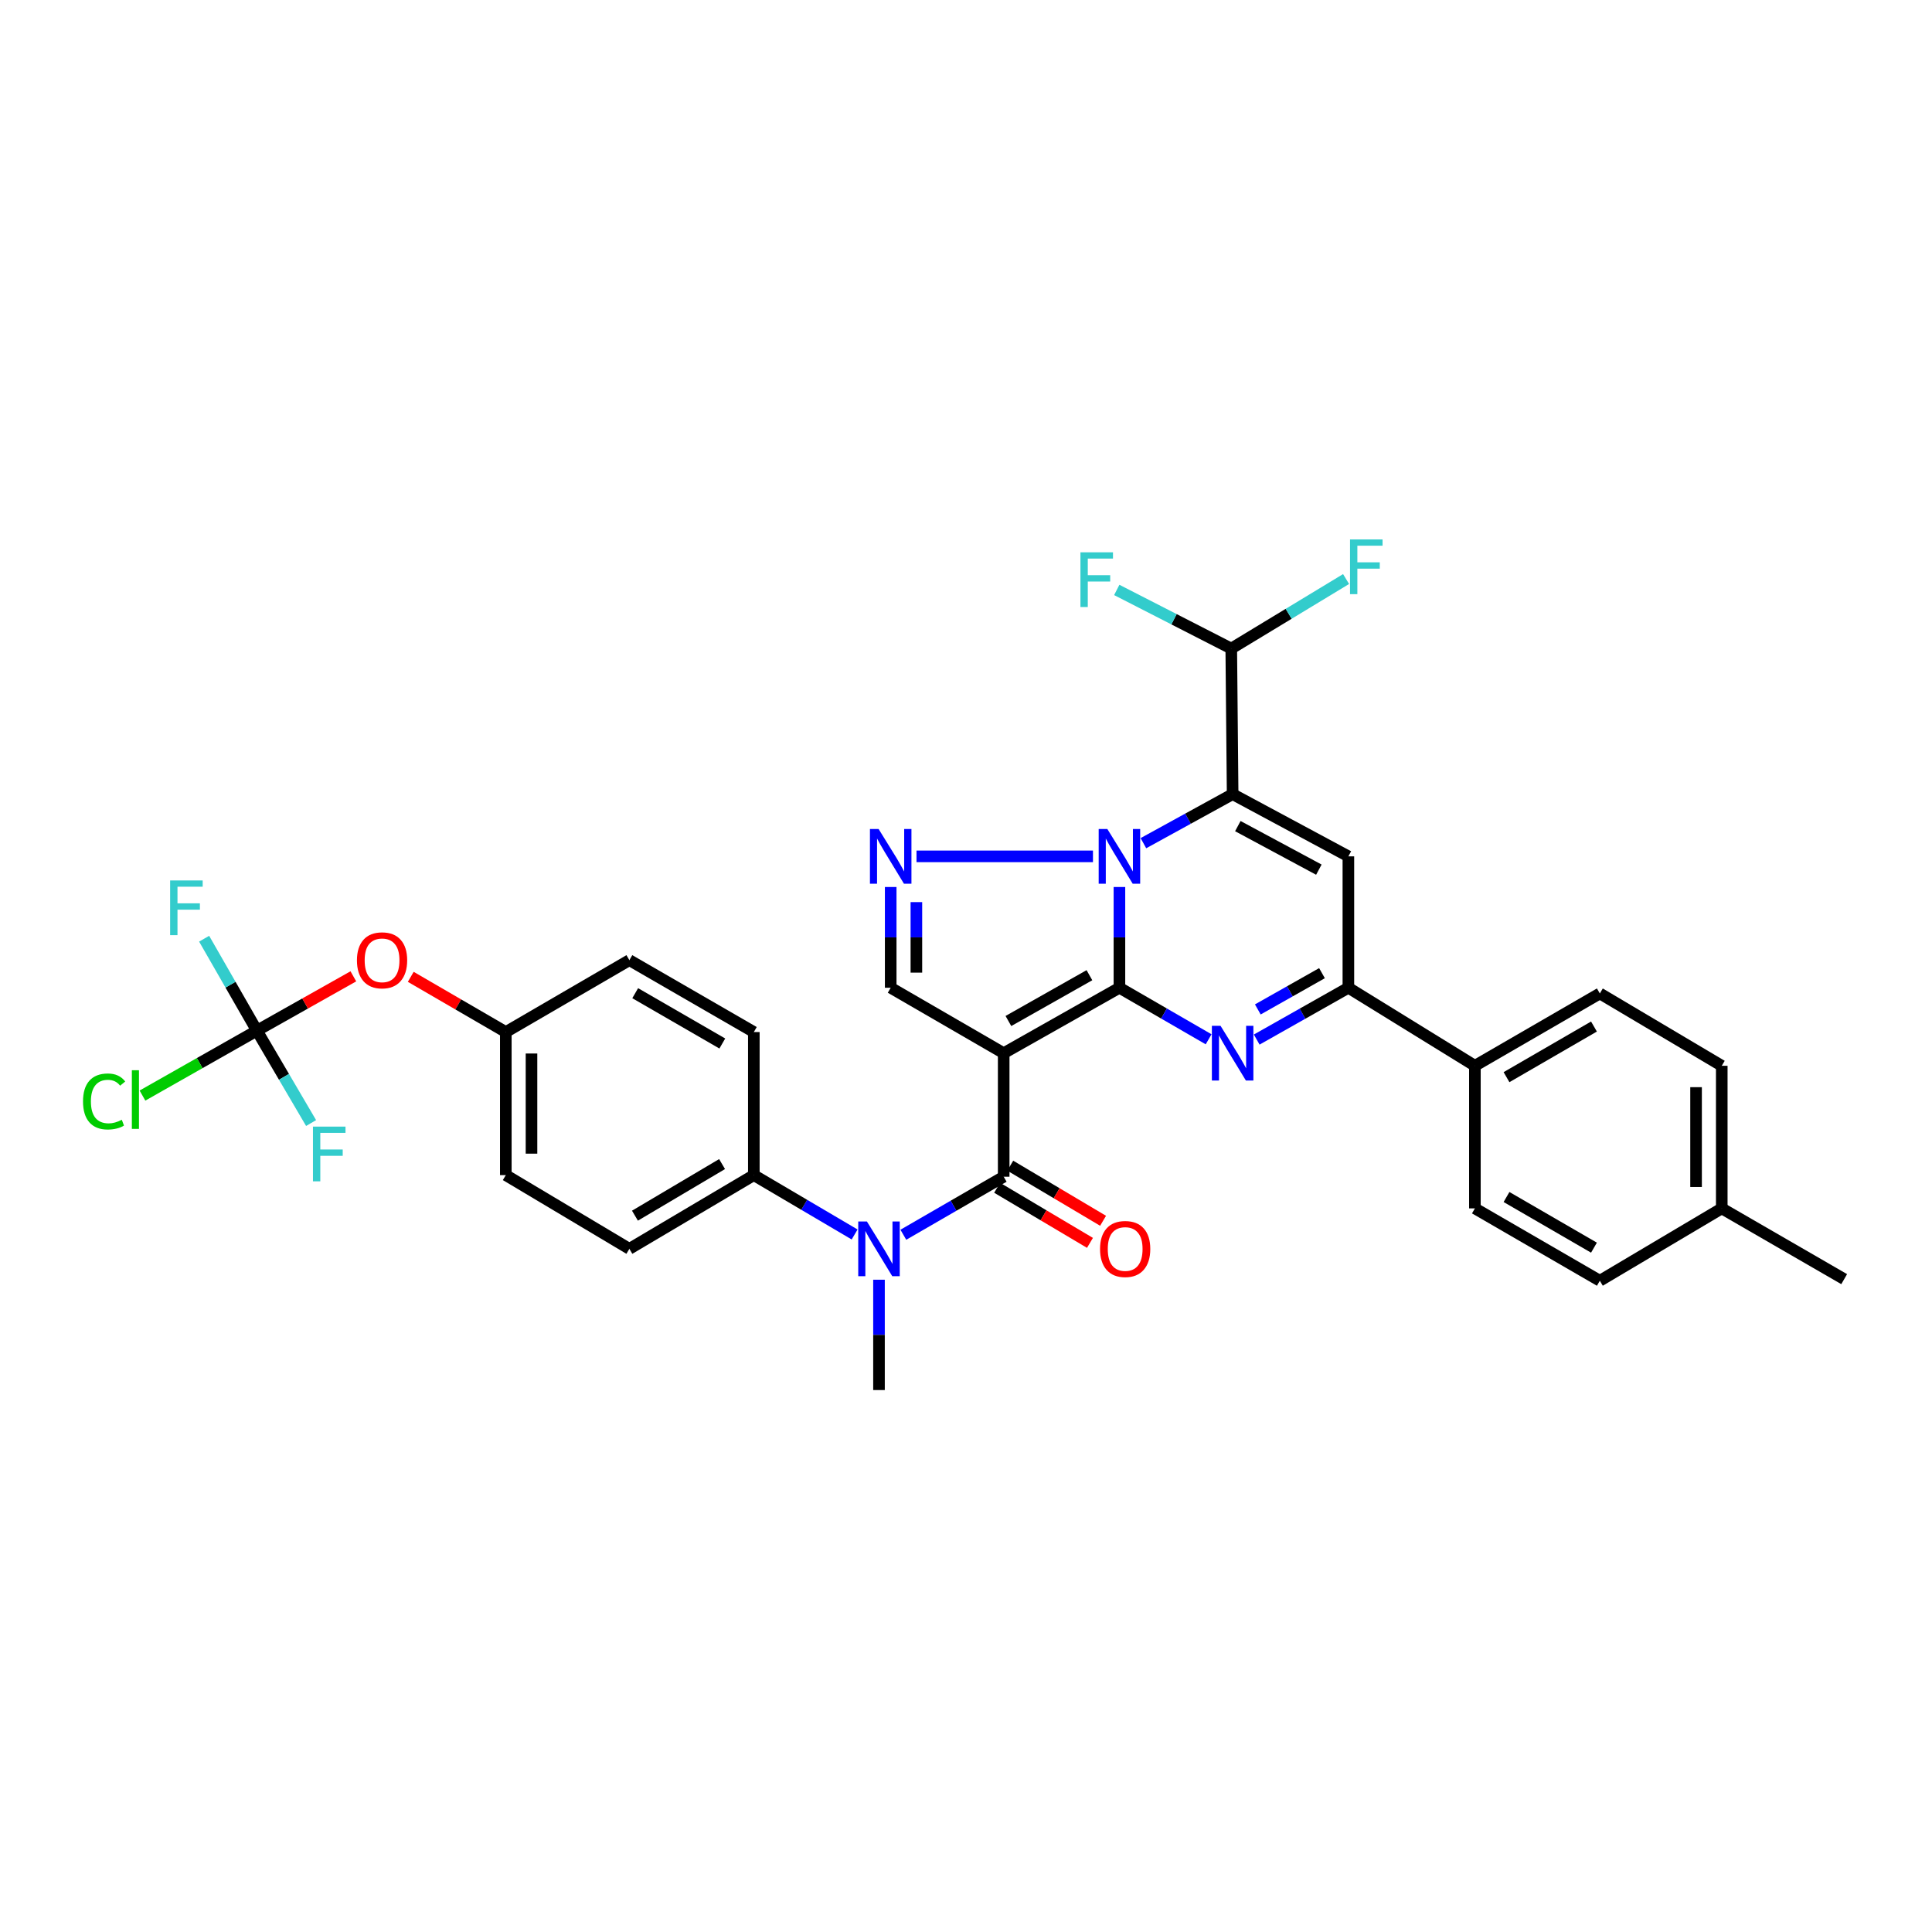 <?xml version='1.0' encoding='iso-8859-1'?>
<svg version='1.1' baseProfile='full'
              xmlns='http://www.w3.org/2000/svg'
                      xmlns:rdkit='http://www.rdkit.org/xml'
                      xmlns:xlink='http://www.w3.org/1999/xlink'
                  xml:space='preserve'
width='1000px' height='1000px' viewBox='0 0 1000 1000'>
<!-- END OF HEADER -->
<rect style='opacity:1.0;fill:#FFFFFF;stroke:none' width='1000' height='1000' x='0' y='0'> </rect>
<path class='bond-0' d='M 579.415,511.256 L 579.415,485.183' style='fill:none;fill-rule:evenodd;stroke:#000000;stroke-width:6px;stroke-linecap:butt;stroke-linejoin:miter;stroke-opacity:1' />
<path class='bond-0' d='M 579.415,485.183 L 579.415,459.11' style='fill:none;fill-rule:evenodd;stroke:#0000FF;stroke-width:6px;stroke-linecap:butt;stroke-linejoin:miter;stroke-opacity:1' />
<path class='bond-1' d='M 579.415,511.256 L 519.506,545.125' style='fill:none;fill-rule:evenodd;stroke:#000000;stroke-width:6px;stroke-linecap:butt;stroke-linejoin:miter;stroke-opacity:1' />
<path class='bond-1' d='M 563.885,504.761 L 521.949,528.47' style='fill:none;fill-rule:evenodd;stroke:#000000;stroke-width:6px;stroke-linecap:butt;stroke-linejoin:miter;stroke-opacity:1' />
<path class='bond-3' d='M 579.415,511.256 L 602.496,524.597' style='fill:none;fill-rule:evenodd;stroke:#000000;stroke-width:6px;stroke-linecap:butt;stroke-linejoin:miter;stroke-opacity:1' />
<path class='bond-3' d='M 602.496,524.597 L 625.577,537.939' style='fill:none;fill-rule:evenodd;stroke:#0000FF;stroke-width:6px;stroke-linecap:butt;stroke-linejoin:miter;stroke-opacity:1' />
<path class='bond-2' d='M 591.827,436.429 L 614.918,423.74' style='fill:none;fill-rule:evenodd;stroke:#0000FF;stroke-width:6px;stroke-linecap:butt;stroke-linejoin:miter;stroke-opacity:1' />
<path class='bond-2' d='M 614.918,423.74 L 638.009,411.05' style='fill:none;fill-rule:evenodd;stroke:#000000;stroke-width:6px;stroke-linecap:butt;stroke-linejoin:miter;stroke-opacity:1' />
<path class='bond-5' d='M 565.715,443.25 L 474.38,443.25' style='fill:none;fill-rule:evenodd;stroke:#0000FF;stroke-width:6px;stroke-linecap:butt;stroke-linejoin:miter;stroke-opacity:1' />
<path class='bond-4' d='M 519.506,545.125 L 519.506,609.068' style='fill:none;fill-rule:evenodd;stroke:#000000;stroke-width:6px;stroke-linecap:butt;stroke-linejoin:miter;stroke-opacity:1' />
<path class='bond-8' d='M 519.506,545.125 L 461.023,511.256' style='fill:none;fill-rule:evenodd;stroke:#000000;stroke-width:6px;stroke-linecap:butt;stroke-linejoin:miter;stroke-opacity:1' />
<path class='bond-11' d='M 638.009,411.05 L 637.3,335.694' style='fill:none;fill-rule:evenodd;stroke:#000000;stroke-width:6px;stroke-linecap:butt;stroke-linejoin:miter;stroke-opacity:1' />
<path class='bond-34' d='M 638.009,411.05 L 697.919,443.25' style='fill:none;fill-rule:evenodd;stroke:#000000;stroke-width:6px;stroke-linecap:butt;stroke-linejoin:miter;stroke-opacity:1' />
<path class='bond-34' d='M 640.701,427.592 L 682.637,450.132' style='fill:none;fill-rule:evenodd;stroke:#000000;stroke-width:6px;stroke-linecap:butt;stroke-linejoin:miter;stroke-opacity:1' />
<path class='bond-7' d='M 650.47,538.081 L 674.194,524.668' style='fill:none;fill-rule:evenodd;stroke:#0000FF;stroke-width:6px;stroke-linecap:butt;stroke-linejoin:miter;stroke-opacity:1' />
<path class='bond-7' d='M 674.194,524.668 L 697.919,511.256' style='fill:none;fill-rule:evenodd;stroke:#000000;stroke-width:6px;stroke-linecap:butt;stroke-linejoin:miter;stroke-opacity:1' />
<path class='bond-7' d='M 651.043,522.482 L 667.65,513.093' style='fill:none;fill-rule:evenodd;stroke:#0000FF;stroke-width:6px;stroke-linecap:butt;stroke-linejoin:miter;stroke-opacity:1' />
<path class='bond-7' d='M 667.65,513.093 L 684.257,503.704' style='fill:none;fill-rule:evenodd;stroke:#000000;stroke-width:6px;stroke-linecap:butt;stroke-linejoin:miter;stroke-opacity:1' />
<path class='bond-9' d='M 519.506,609.068 L 493.538,624.086' style='fill:none;fill-rule:evenodd;stroke:#000000;stroke-width:6px;stroke-linecap:butt;stroke-linejoin:miter;stroke-opacity:1' />
<path class='bond-9' d='M 493.538,624.086 L 467.569,639.105' style='fill:none;fill-rule:evenodd;stroke:#0000FF;stroke-width:6px;stroke-linecap:butt;stroke-linejoin:miter;stroke-opacity:1' />
<path class='bond-14' d='M 516.112,614.785 L 540.138,629.047' style='fill:none;fill-rule:evenodd;stroke:#000000;stroke-width:6px;stroke-linecap:butt;stroke-linejoin:miter;stroke-opacity:1' />
<path class='bond-14' d='M 540.138,629.047 L 564.163,643.309' style='fill:none;fill-rule:evenodd;stroke:#FF0000;stroke-width:6px;stroke-linecap:butt;stroke-linejoin:miter;stroke-opacity:1' />
<path class='bond-14' d='M 522.9,603.351 L 546.925,617.613' style='fill:none;fill-rule:evenodd;stroke:#000000;stroke-width:6px;stroke-linecap:butt;stroke-linejoin:miter;stroke-opacity:1' />
<path class='bond-14' d='M 546.925,617.613 L 570.95,631.875' style='fill:none;fill-rule:evenodd;stroke:#FF0000;stroke-width:6px;stroke-linecap:butt;stroke-linejoin:miter;stroke-opacity:1' />
<path class='bond-33' d='M 461.023,459.11 L 461.023,485.183' style='fill:none;fill-rule:evenodd;stroke:#0000FF;stroke-width:6px;stroke-linecap:butt;stroke-linejoin:miter;stroke-opacity:1' />
<path class='bond-33' d='M 461.023,485.183 L 461.023,511.256' style='fill:none;fill-rule:evenodd;stroke:#000000;stroke-width:6px;stroke-linecap:butt;stroke-linejoin:miter;stroke-opacity:1' />
<path class='bond-33' d='M 474.319,466.932 L 474.319,485.183' style='fill:none;fill-rule:evenodd;stroke:#0000FF;stroke-width:6px;stroke-linecap:butt;stroke-linejoin:miter;stroke-opacity:1' />
<path class='bond-33' d='M 474.319,485.183 L 474.319,503.434' style='fill:none;fill-rule:evenodd;stroke:#000000;stroke-width:6px;stroke-linecap:butt;stroke-linejoin:miter;stroke-opacity:1' />
<path class='bond-6' d='M 697.919,443.25 L 697.919,511.256' style='fill:none;fill-rule:evenodd;stroke:#000000;stroke-width:6px;stroke-linecap:butt;stroke-linejoin:miter;stroke-opacity:1' />
<path class='bond-12' d='M 697.919,511.256 L 763.405,551.648' style='fill:none;fill-rule:evenodd;stroke:#000000;stroke-width:6px;stroke-linecap:butt;stroke-linejoin:miter;stroke-opacity:1' />
<path class='bond-13' d='M 442.346,638.962 L 416.263,623.601' style='fill:none;fill-rule:evenodd;stroke:#0000FF;stroke-width:6px;stroke-linecap:butt;stroke-linejoin:miter;stroke-opacity:1' />
<path class='bond-13' d='M 416.263,623.601 L 390.181,608.24' style='fill:none;fill-rule:evenodd;stroke:#000000;stroke-width:6px;stroke-linecap:butt;stroke-linejoin:miter;stroke-opacity:1' />
<path class='bond-31' d='M 454.965,662.382 L 454.965,690.936' style='fill:none;fill-rule:evenodd;stroke:#0000FF;stroke-width:6px;stroke-linecap:butt;stroke-linejoin:miter;stroke-opacity:1' />
<path class='bond-31' d='M 454.965,690.936 L 454.965,719.49' style='fill:none;fill-rule:evenodd;stroke:#000000;stroke-width:6px;stroke-linecap:butt;stroke-linejoin:miter;stroke-opacity:1' />
<path class='bond-10' d='M 132.97,533.461 L 157.933,519.403' style='fill:none;fill-rule:evenodd;stroke:#000000;stroke-width:6px;stroke-linecap:butt;stroke-linejoin:miter;stroke-opacity:1' />
<path class='bond-10' d='M 157.933,519.403 L 182.896,505.344' style='fill:none;fill-rule:evenodd;stroke:#FF0000;stroke-width:6px;stroke-linecap:butt;stroke-linejoin:miter;stroke-opacity:1' />
<path class='bond-20' d='M 132.97,533.461 L 119.316,509.667' style='fill:none;fill-rule:evenodd;stroke:#000000;stroke-width:6px;stroke-linecap:butt;stroke-linejoin:miter;stroke-opacity:1' />
<path class='bond-20' d='M 119.316,509.667 L 105.663,485.873' style='fill:none;fill-rule:evenodd;stroke:#33CCCC;stroke-width:6px;stroke-linecap:butt;stroke-linejoin:miter;stroke-opacity:1' />
<path class='bond-21' d='M 132.97,533.461 L 103.354,550.263' style='fill:none;fill-rule:evenodd;stroke:#000000;stroke-width:6px;stroke-linecap:butt;stroke-linejoin:miter;stroke-opacity:1' />
<path class='bond-21' d='M 103.354,550.263 L 73.739,567.064' style='fill:none;fill-rule:evenodd;stroke:#00CC00;stroke-width:6px;stroke-linecap:butt;stroke-linejoin:miter;stroke-opacity:1' />
<path class='bond-22' d='M 132.97,533.461 L 146.994,557.372' style='fill:none;fill-rule:evenodd;stroke:#000000;stroke-width:6px;stroke-linecap:butt;stroke-linejoin:miter;stroke-opacity:1' />
<path class='bond-22' d='M 146.994,557.372 L 161.018,581.283' style='fill:none;fill-rule:evenodd;stroke:#33CCCC;stroke-width:6px;stroke-linecap:butt;stroke-linejoin:miter;stroke-opacity:1' />
<path class='bond-24' d='M 637.3,335.694 L 667.014,317.702' style='fill:none;fill-rule:evenodd;stroke:#000000;stroke-width:6px;stroke-linecap:butt;stroke-linejoin:miter;stroke-opacity:1' />
<path class='bond-24' d='M 667.014,317.702 L 696.727,299.709' style='fill:none;fill-rule:evenodd;stroke:#33CCCC;stroke-width:6px;stroke-linecap:butt;stroke-linejoin:miter;stroke-opacity:1' />
<path class='bond-25' d='M 637.3,335.694 L 607.666,320.522' style='fill:none;fill-rule:evenodd;stroke:#000000;stroke-width:6px;stroke-linecap:butt;stroke-linejoin:miter;stroke-opacity:1' />
<path class='bond-25' d='M 607.666,320.522 L 578.031,305.349' style='fill:none;fill-rule:evenodd;stroke:#33CCCC;stroke-width:6px;stroke-linecap:butt;stroke-linejoin:miter;stroke-opacity:1' />
<path class='bond-18' d='M 763.405,551.648 L 828.071,514.21' style='fill:none;fill-rule:evenodd;stroke:#000000;stroke-width:6px;stroke-linecap:butt;stroke-linejoin:miter;stroke-opacity:1' />
<path class='bond-18' d='M 779.767,557.54 L 825.033,531.333' style='fill:none;fill-rule:evenodd;stroke:#000000;stroke-width:6px;stroke-linecap:butt;stroke-linejoin:miter;stroke-opacity:1' />
<path class='bond-19' d='M 763.405,551.648 L 763.405,625.46' style='fill:none;fill-rule:evenodd;stroke:#000000;stroke-width:6px;stroke-linecap:butt;stroke-linejoin:miter;stroke-opacity:1' />
<path class='bond-16' d='M 390.181,608.24 L 325.765,646.395' style='fill:none;fill-rule:evenodd;stroke:#000000;stroke-width:6px;stroke-linecap:butt;stroke-linejoin:miter;stroke-opacity:1' />
<path class='bond-16' d='M 373.742,602.523 L 328.651,629.231' style='fill:none;fill-rule:evenodd;stroke:#000000;stroke-width:6px;stroke-linecap:butt;stroke-linejoin:miter;stroke-opacity:1' />
<path class='bond-17' d='M 390.181,608.24 L 390.181,534.185' style='fill:none;fill-rule:evenodd;stroke:#000000;stroke-width:6px;stroke-linecap:butt;stroke-linejoin:miter;stroke-opacity:1' />
<path class='bond-15' d='M 212.607,505.604 L 237.207,519.894' style='fill:none;fill-rule:evenodd;stroke:#FF0000;stroke-width:6px;stroke-linecap:butt;stroke-linejoin:miter;stroke-opacity:1' />
<path class='bond-15' d='M 237.207,519.894 L 261.808,534.185' style='fill:none;fill-rule:evenodd;stroke:#000000;stroke-width:6px;stroke-linecap:butt;stroke-linejoin:miter;stroke-opacity:1' />
<path class='bond-27' d='M 325.765,646.395 L 261.808,608.24' style='fill:none;fill-rule:evenodd;stroke:#000000;stroke-width:6px;stroke-linecap:butt;stroke-linejoin:miter;stroke-opacity:1' />
<path class='bond-26' d='M 390.181,534.185 L 325.765,496.976' style='fill:none;fill-rule:evenodd;stroke:#000000;stroke-width:6px;stroke-linecap:butt;stroke-linejoin:miter;stroke-opacity:1' />
<path class='bond-26' d='M 373.867,540.118 L 328.777,514.071' style='fill:none;fill-rule:evenodd;stroke:#000000;stroke-width:6px;stroke-linecap:butt;stroke-linejoin:miter;stroke-opacity:1' />
<path class='bond-28' d='M 828.071,514.21 L 891.179,551.648' style='fill:none;fill-rule:evenodd;stroke:#000000;stroke-width:6px;stroke-linecap:butt;stroke-linejoin:miter;stroke-opacity:1' />
<path class='bond-29' d='M 763.405,625.46 L 828.071,662.912' style='fill:none;fill-rule:evenodd;stroke:#000000;stroke-width:6px;stroke-linecap:butt;stroke-linejoin:miter;stroke-opacity:1' />
<path class='bond-29' d='M 779.769,619.571 L 825.035,645.788' style='fill:none;fill-rule:evenodd;stroke:#000000;stroke-width:6px;stroke-linecap:butt;stroke-linejoin:miter;stroke-opacity:1' />
<path class='bond-23' d='M 261.808,534.185 L 325.765,496.976' style='fill:none;fill-rule:evenodd;stroke:#000000;stroke-width:6px;stroke-linecap:butt;stroke-linejoin:miter;stroke-opacity:1' />
<path class='bond-36' d='M 261.808,534.185 L 261.808,608.24' style='fill:none;fill-rule:evenodd;stroke:#000000;stroke-width:6px;stroke-linecap:butt;stroke-linejoin:miter;stroke-opacity:1' />
<path class='bond-36' d='M 275.105,545.293 L 275.105,597.132' style='fill:none;fill-rule:evenodd;stroke:#000000;stroke-width:6px;stroke-linecap:butt;stroke-linejoin:miter;stroke-opacity:1' />
<path class='bond-35' d='M 891.179,551.648 L 891.179,625.46' style='fill:none;fill-rule:evenodd;stroke:#000000;stroke-width:6px;stroke-linecap:butt;stroke-linejoin:miter;stroke-opacity:1' />
<path class='bond-35' d='M 877.882,562.72 L 877.882,614.388' style='fill:none;fill-rule:evenodd;stroke:#000000;stroke-width:6px;stroke-linecap:butt;stroke-linejoin:miter;stroke-opacity:1' />
<path class='bond-30' d='M 828.071,662.912 L 891.179,625.46' style='fill:none;fill-rule:evenodd;stroke:#000000;stroke-width:6px;stroke-linecap:butt;stroke-linejoin:miter;stroke-opacity:1' />
<path class='bond-32' d='M 891.179,625.46 L 954.545,662.085' style='fill:none;fill-rule:evenodd;stroke:#000000;stroke-width:6px;stroke-linecap:butt;stroke-linejoin:miter;stroke-opacity:1' />
<path  class='atom-1' d='M 573.155 429.09
L 582.435 444.09
Q 583.355 445.57, 584.835 448.25
Q 586.315 450.93, 586.395 451.09
L 586.395 429.09
L 590.155 429.09
L 590.155 457.41
L 586.275 457.41
L 576.315 441.01
Q 575.155 439.09, 573.915 436.89
Q 572.715 434.69, 572.355 434.01
L 572.355 457.41
L 568.675 457.41
L 568.675 429.09
L 573.155 429.09
' fill='#0000FF'/>
<path  class='atom-4' d='M 631.749 530.965
L 641.029 545.965
Q 641.949 547.445, 643.429 550.125
Q 644.909 552.805, 644.989 552.965
L 644.989 530.965
L 648.749 530.965
L 648.749 559.285
L 644.869 559.285
L 634.909 542.885
Q 633.749 540.965, 632.509 538.765
Q 631.309 536.565, 630.949 535.885
L 630.949 559.285
L 627.269 559.285
L 627.269 530.965
L 631.749 530.965
' fill='#0000FF'/>
<path  class='atom-6' d='M 454.763 429.09
L 464.043 444.09
Q 464.963 445.57, 466.443 448.25
Q 467.923 450.93, 468.003 451.09
L 468.003 429.09
L 471.763 429.09
L 471.763 457.41
L 467.883 457.41
L 457.923 441.01
Q 456.763 439.09, 455.523 436.89
Q 454.323 434.69, 453.963 434.01
L 453.963 457.41
L 450.283 457.41
L 450.283 429.09
L 454.763 429.09
' fill='#0000FF'/>
<path  class='atom-10' d='M 448.705 632.235
L 457.985 647.235
Q 458.905 648.715, 460.385 651.395
Q 461.865 654.075, 461.945 654.235
L 461.945 632.235
L 465.705 632.235
L 465.705 660.555
L 461.825 660.555
L 451.865 644.155
Q 450.705 642.235, 449.465 640.035
Q 448.265 637.835, 447.905 637.155
L 447.905 660.555
L 444.225 660.555
L 444.225 632.235
L 448.705 632.235
' fill='#0000FF'/>
<path  class='atom-15' d='M 569.385 646.475
Q 569.385 639.675, 572.745 635.875
Q 576.105 632.075, 582.385 632.075
Q 588.665 632.075, 592.025 635.875
Q 595.385 639.675, 595.385 646.475
Q 595.385 653.355, 591.985 657.275
Q 588.585 661.155, 582.385 661.155
Q 576.145 661.155, 572.745 657.275
Q 569.385 653.395, 569.385 646.475
M 582.385 657.955
Q 586.705 657.955, 589.025 655.075
Q 591.385 652.155, 591.385 646.475
Q 591.385 640.915, 589.025 638.115
Q 586.705 635.275, 582.385 635.275
Q 578.065 635.275, 575.705 638.075
Q 573.385 640.875, 573.385 646.475
Q 573.385 652.195, 575.705 655.075
Q 578.065 657.955, 582.385 657.955
' fill='#FF0000'/>
<path  class='atom-16' d='M 184.755 497.056
Q 184.755 490.256, 188.115 486.456
Q 191.475 482.656, 197.755 482.656
Q 204.035 482.656, 207.395 486.456
Q 210.755 490.256, 210.755 497.056
Q 210.755 503.936, 207.355 507.856
Q 203.955 511.736, 197.755 511.736
Q 191.515 511.736, 188.115 507.856
Q 184.755 503.976, 184.755 497.056
M 197.755 508.536
Q 202.075 508.536, 204.395 505.656
Q 206.755 502.736, 206.755 497.056
Q 206.755 491.496, 204.395 488.696
Q 202.075 485.856, 197.755 485.856
Q 193.435 485.856, 191.075 488.656
Q 188.755 491.456, 188.755 497.056
Q 188.755 502.776, 191.075 505.656
Q 193.435 508.536, 197.755 508.536
' fill='#FF0000'/>
<path  class='atom-21' d='M 88.066 455.721
L 104.905 455.721
L 104.905 458.961
L 91.865 458.961
L 91.865 467.561
L 103.465 467.561
L 103.465 470.841
L 91.865 470.841
L 91.865 484.041
L 88.066 484.041
L 88.066 455.721
' fill='#33CCCC'/>
<path  class='atom-22' d='M 42.971 570.113
Q 42.971 563.073, 46.251 559.393
Q 49.571 555.673, 55.851 555.673
Q 61.691 555.673, 64.811 559.793
L 62.171 561.953
Q 59.891 558.953, 55.851 558.953
Q 51.571 558.953, 49.291 561.833
Q 47.051 564.673, 47.051 570.113
Q 47.051 575.713, 49.371 578.593
Q 51.731 581.473, 56.291 581.473
Q 59.411 581.473, 63.051 579.593
L 64.171 582.593
Q 62.691 583.553, 60.451 584.113
Q 58.211 584.673, 55.731 584.673
Q 49.571 584.673, 46.251 580.913
Q 42.971 577.153, 42.971 570.113
' fill='#00CC00'/>
<path  class='atom-22' d='M 68.251 553.953
L 71.931 553.953
L 71.931 584.313
L 68.251 584.313
L 68.251 553.953
' fill='#00CC00'/>
<path  class='atom-23' d='M 161.988 583.133
L 178.828 583.133
L 178.828 586.373
L 165.788 586.373
L 165.788 594.973
L 177.388 594.973
L 177.388 598.253
L 165.788 598.253
L 165.788 611.453
L 161.988 611.453
L 161.988 583.133
' fill='#33CCCC'/>
<path  class='atom-25' d='M 698.769 279.214
L 715.609 279.214
L 715.609 282.454
L 702.569 282.454
L 702.569 291.054
L 714.169 291.054
L 714.169 294.334
L 702.569 294.334
L 702.569 307.534
L 698.769 307.534
L 698.769 279.214
' fill='#33CCCC'/>
<path  class='atom-26' d='M 559.235 285.877
L 576.075 285.877
L 576.075 289.117
L 563.035 289.117
L 563.035 297.717
L 574.635 297.717
L 574.635 300.997
L 563.035 300.997
L 563.035 314.197
L 559.235 314.197
L 559.235 285.877
' fill='#33CCCC'/>
</svg>
